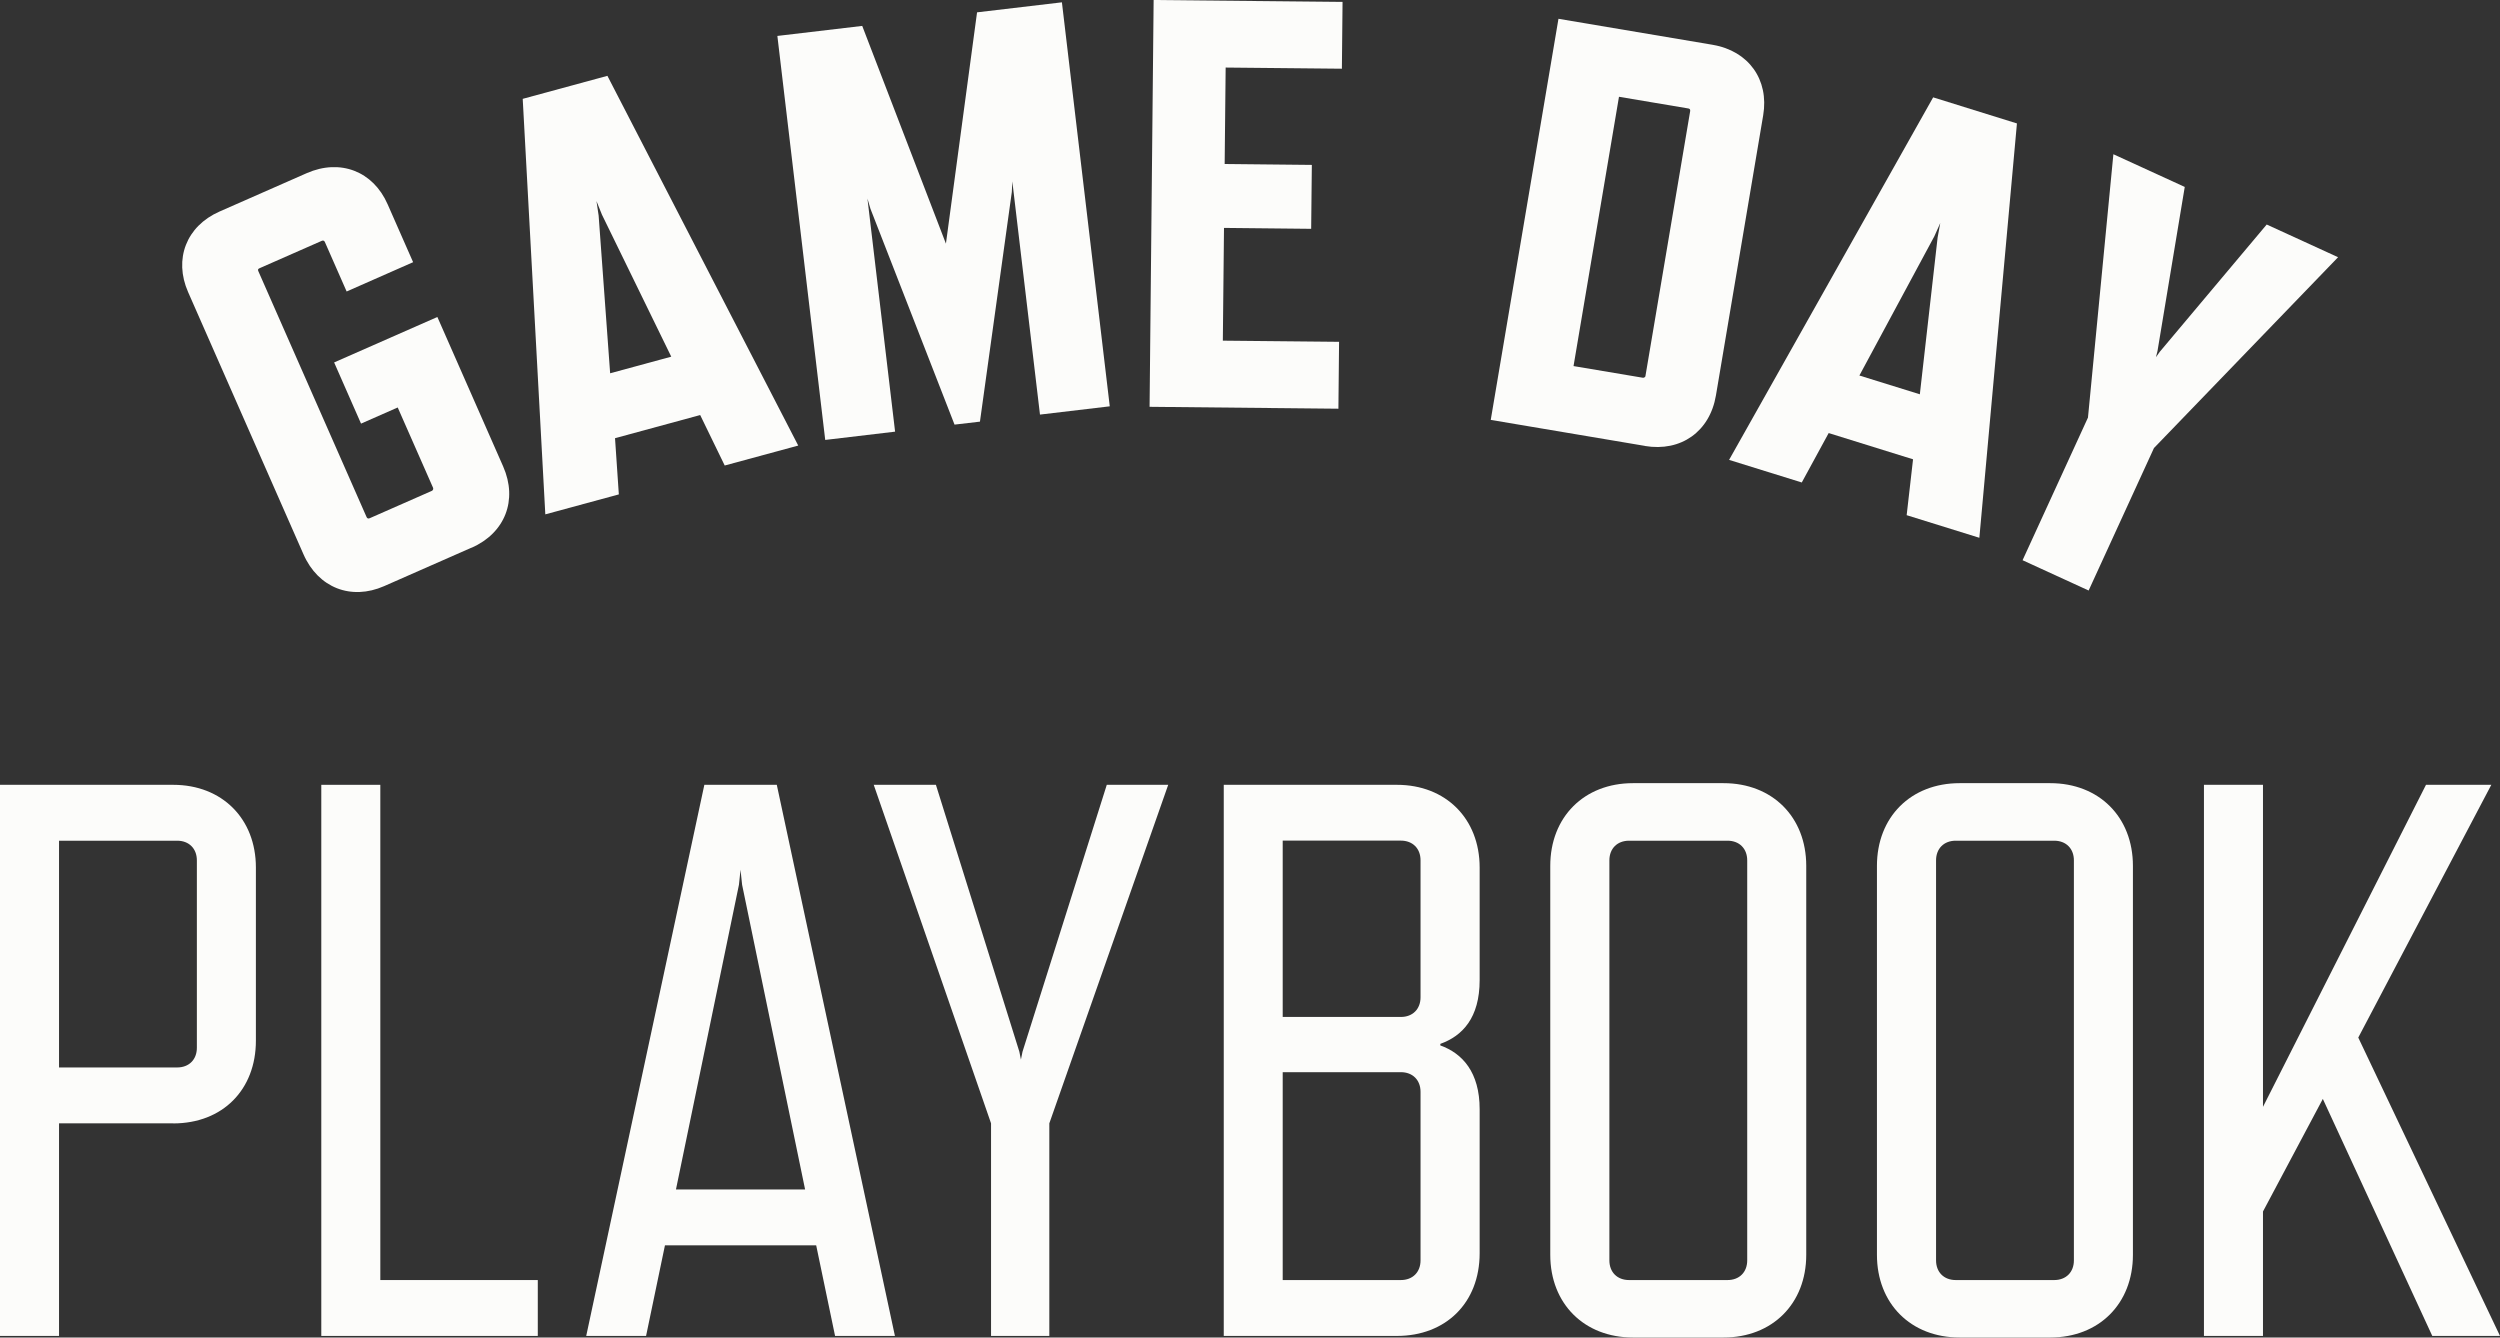 <?xml version="1.0" encoding="UTF-8"?>
<svg id="Layer_1" xmlns="http://www.w3.org/2000/svg" version="1.1" viewBox="0 0 301.98 161.56">
  <rect x="0" y="0" width="301.98" height="161.56" fill="#333333" stroke="none"/>
  <!-- Generator: Adobe Illustrator 29.6.1, SVG Export Plug-In . SVG Version: 2.1.1 Build 9)  -->
  <defs>
    <style>
      .st0 {
        fill: #fcfcfa;
      }
    </style>
  </defs>
  <g>
    <path class="st0" d="M20.92,135.69H7.13v25.68H0v-66.57h20.92c5.9,0,9.99,4.09,9.99,9.99v20.92c0,5.9-4,9.99-9.99,9.99ZM21.4,101.55H7.13v27.39h14.27c1.43,0,2.38-.95,2.38-2.38v-22.63c0-1.43-.95-2.38-2.38-2.38Z"/>
    <path class="st0" d="M38.81,161.37v-66.57h7.13v59.82h19.02v6.75h-26.15Z"/>
    <path class="st0" d="M98.58,150.43h-18.26l-2.28,10.94h-7.23l14.27-66.57h8.75l14.27,66.57h-7.23l-2.28-10.94ZM97.25,143.68l-7.61-36.81-.19-1.81-.19,1.81-7.61,36.81h15.6Z"/>
    <path class="st0" d="M126.75,135.69v25.68h-7.04v-25.68l-14.17-40.89h7.51l10.08,32.24.19.95.19-.95,10.18-32.24h7.42l-14.36,40.89Z"/>
    <path class="st0" d="M168.74,161.37h-20.92v-66.57h20.92c5.9,0,9.99,4.09,9.99,9.99v13.6c0,4.57-2.09,6.75-4.75,7.7v.19c2.66.95,4.75,3.23,4.75,7.7v17.4c0,5.99-4.09,9.99-9.99,9.99ZM171.59,120.47v-16.55c0-1.43-.95-2.38-2.38-2.38h-14.27v21.3h14.27c1.43,0,2.38-.95,2.38-2.38ZM171.59,152.24v-20.35c0-1.43-.95-2.38-2.38-2.38h-14.27v25.11h14.27c1.43,0,2.38-.95,2.38-2.38Z"/>
    <path class="st0" d="M208.19,161.56h-10.94c-5.9,0-9.99-4.09-9.99-9.99v-46.98c0-5.9,4.09-9.99,9.99-9.99h10.94c5.9,0,9.99,4.09,9.99,9.99v46.98c0,5.9-4.09,9.99-9.99,9.99ZM208.67,101.55h-11.89c-1.43,0-2.38.95-2.38,2.38v48.31c0,1.43.95,2.38,2.38,2.38h11.89c1.43,0,2.38-.95,2.38-2.38v-48.31c0-1.43-.95-2.38-2.38-2.38Z"/>
    <path class="st0" d="M247.65,161.56h-10.94c-5.9,0-9.99-4.09-9.99-9.99v-46.98c0-5.9,4.09-9.99,9.99-9.99h10.94c5.9,0,9.99,4.09,9.99,9.99v46.98c0,5.9-4.09,9.99-9.99,9.99ZM248.13,101.55h-11.89c-1.43,0-2.38.95-2.38,2.38v48.31c0,1.43.95,2.38,2.38,2.38h11.89c1.43,0,2.38-.95,2.38-2.38v-48.31c0-1.43-.95-2.38-2.38-2.38Z"/>
    <path class="st0" d="M293.8,161.37l-13.22-28.63-7.23,13.6v15.03h-7.13v-66.57h7.13v38.9l19.69-38.9h7.89l-16.07,30.53,17.12,36.04h-8.18Z"/>
  </g>
  <g>
    <path class="st0" d="M56.94,66.16l-10.54,4.64c-3.98,1.75-7.96.21-9.74-3.84l-13.94-31.68c-1.75-3.98-.21-7.96,3.78-9.72l10.54-4.64c4.05-1.78,8.03-.24,9.78,3.75l3.08,7-8.03,3.54-2.63-5.98c-.08-.19-.24-.2-.37-.14l-7.52,3.31c-.19.08-.23.18-.14.37l13.07,29.69c.06.13.18.23.37.14l7.52-3.31c.13-.06.2-.24.14-.37l-4.27-9.7-4.43,1.95-3.25-7.39,12.47-5.49,7.95,18.06c1.78,4.05.23,8.03-3.81,9.81Z"/>
    <path class="st0" d="M84.59,50.13l-10.3,2.8.46,6.79-8.88,2.41-2.73-50.19,10.23-2.78,23.05,44.66-8.88,2.41-2.97-6.11ZM81.08,43.08l-8.37-17.15-.66-1.64.26,1.75,1.39,19.05,7.39-2.01Z"/>
    <path class="st0" d="M125.62,50.07l-3.34-28.16-.06,1.28-3.85,27.74-3.07.36-10.16-26.08-.36-1.23,3.34,28.16-8.44,1-5.78-48.8,10.25-1.21,10.11,26.3,3.76-27.94,10.25-1.21,5.78,48.8-8.44,1Z"/>
    <path class="st0" d="M138.86,49.15l.49-49.15,22.82.23-.08,8.07-14.04-.14-.12,11.65,10.53.11-.08,7.72-10.53-.11-.14,13.62,14.04.14-.08,8.08-22.82-.23Z"/>
    <path class="st0" d="M198.69,53.86l-18.62-3.14,8.18-48.45,18.62,3.14c4.36.74,6.83,4.22,6.11,8.51l-5.71,33.85c-.74,4.36-4.22,6.83-8.58,6.1ZM198.76,45.4l5.4-31.98c.04-.21-.09-.3-.23-.32l-8.37-1.41-5.49,32.53,8.38,1.41c.14.02.3-.09.32-.23Z"/>
    <path class="st0" d="M231.08,55.48l-10.19-3.17-3.25,5.97-8.78-2.73,24.65-43.79,10.12,3.15-4.54,50.05-8.78-2.73.77-6.74ZM231.9,47.64l2.15-18.96.32-1.74-.72,1.61-9.05,16.81,7.31,2.27Z"/>
    <path class="st0" d="M260.19,54.1l-7.9,17.23-7.98-3.66,7.9-17.23,3.07-31.81,8.62,3.95-3.29,19.81-.19.76.45-.64,12.93-15.39,8.62,3.95-22.22,23.03Z"/>
  </g>
</svg>